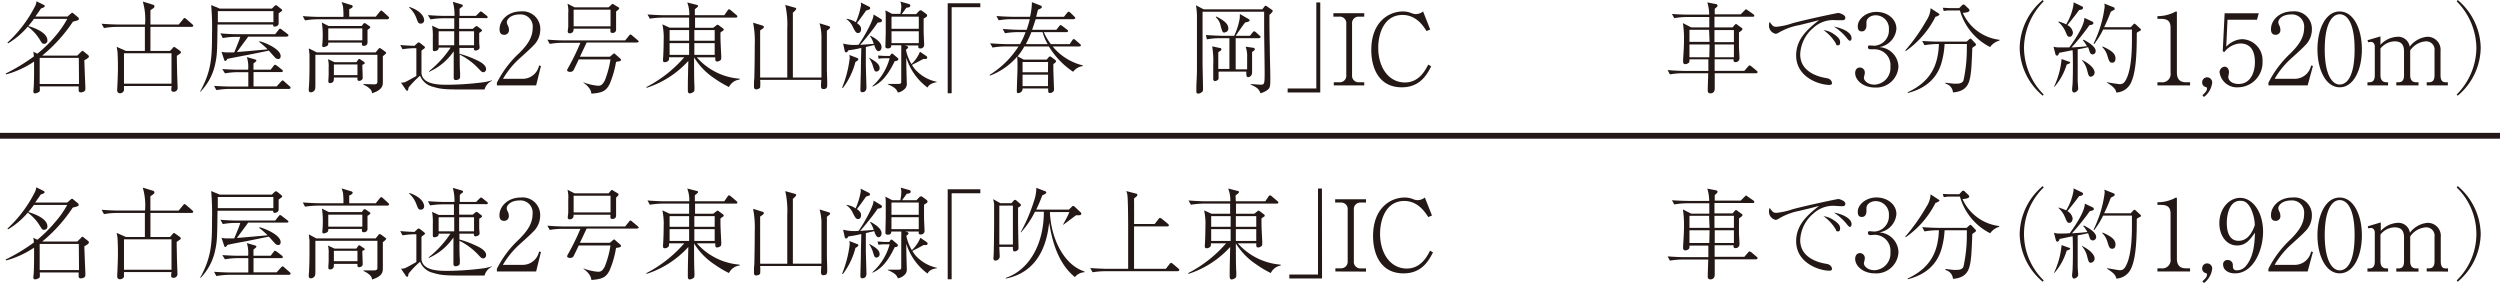 <svg xmlns="http://www.w3.org/2000/svg" viewBox="0 0 449.85 50.93"><defs><style>.cls-1{fill:#231815;}.cls-2{fill:none;stroke:#231815;stroke-miterlimit:10;stroke-width:1.05px;}</style></defs><g id="レイヤー_2" data-name="レイヤー 2"><g id="cnt"><path class="cls-1" d="M15.18,10.83c0,.33.12,3.55.18,4.72,0,.07,0,.41,0,.48,0,.52-.67.59-.8.59-.41,0-.41-.31-.41-.45s0-.51,0-.62H7.14a2.59,2.59,0,0,1,0,.89,1.37,1.37,0,0,1-.85.36C6,16.8,6,16.49,6,16.4s.06-.53.06-.62c.1-1.53.07-4.07.07-4.7a16.93,16.93,0,0,1-5,2.3L1,13.24a34.34,34.34,0,0,0,5.09-3.08,3.42,3.42,0,0,0-.11-.85l.75.35a23.21,23.21,0,0,0,3.2-3.13A17.37,17.37,0,0,0,12.1,3.4h-6c-.15.23-.4.55-1,1.28.8.25,3.43,1.08,3.43,2.6a.57.57,0,0,1-.59.6c-.34,0-.39-.09-.83-.82A8.17,8.17,0,0,0,5,4.79a14.16,14.16,0,0,1-3.53,3l-.14-.12A22.77,22.77,0,0,0,6.21,1.3,2.56,2.56,0,0,0,6.57.23L7.85.87c.09,0,.21.13.21.25s-.3.29-.69.41c-.22.34-.36.55-1,1.44h5.78l.61-.53A.44.44,0,0,1,13,2.29c.07,0,.17.09.28.18l.75.63a.37.37,0,0,1,.16.28c0,.23-.11.27-1.07.52A27.51,27.51,0,0,1,7.6,10h6.31l.72-.71s.14-.14.21-.14.18.09.25.14l.64.52c.16.12.27.21.27.37S15.69,10.59,15.18,10.83Zm-1-.42H7.14v4.71h7.08Z"/><path class="cls-1" d="M34.51,4.84H27.07V9.16H30.6L31,8.74c.23-.25.25-.31.3-.31s.18.07.34.18l.64.46c.23.16.27.22.27.34s0,.14-.14.23c-.43.31-.47.32-.59.41,0,.32,0,.59.05,2.94,0,.32.09,2.65.09,2.74a.68.68,0,0,1-.71.78c-.32,0-.43-.14-.43-.41,0-.09.06-.53.07-.62H22.31c0,.12,0,.67,0,.76a.72.72,0,0,1-.74.54.48.48,0,0,1-.48-.54c0-.09,0-.25,0-.28.06-.84.13-2.83.13-3.75,0-1.82-.07-2.83-.09-3S21,8.52,21,8.43l1.66.73h3.41V4.84H21a12.92,12.92,0,0,0-2.29.21l-.43-.78c1.33.11,2.63.14,3,.14h4.82A11.52,11.52,0,0,0,25.7.28l1.8.56c.18.05.29.12.29.3s0,.23-.72.69V4.41h5.09l.77-.92c.1-.15.19-.25.28-.25s.29.16.32.19l1.07.93c.11.11.18.19.18.28S34.62,4.84,34.51,4.84ZM30.86,9.59H22.31v5.46h8.55Z"/><path class="cls-1" d="M50.69,2s-.37.26-.55.41c0,.34,0,.78,0,1.6,0,0,0,.16,0,.21,0,.41-.45.57-.72.57s-.26-.19-.28-.37h-10c-.05,4.52-.07,5.48-.37,6.87a10.12,10.12,0,0,1-2.73,5.24L36,16.48c2.06-3.72,2.15-6.18,2.15-10.41A47.55,47.55,0,0,0,38,.91l1.55.64h9.37l.4-.39c.14-.15.21-.22.33-.22s.16.06.27.13l.64.51c.18.15.21.16.21.27A.29.29,0,0,1,50.69,2ZM52,16H41.23a15.6,15.6,0,0,0-2.3.21l-.41-.76c1.34.1,2.62.12,3,.12h3.16c0-.39,0-2.21,0-2.58h-1.9a13.12,13.12,0,0,0-2.3.21L40,12.42c1.33.11,2.63.12,3,.12h1.65a5.82,5.82,0,0,0-.23-2.27l1.35.39c.29.09.36.1.36.21s0,.16-.52.55c0,.36,0,.43,0,1.12H48.7l.52-.67c.18-.23.23-.23.26-.23s.31.16.34.17l.89.7a.38.38,0,0,1,.18.28c0,.16-.16.18-.27.18h-5v2.58h4.16l.76-.84c.11-.12.2-.23.31-.23s.1,0,.32.2l.94.83c.11.09.18.16.18.29S52.13,16,52,16ZM49.2,2h-10c0,.37,0,.55,0,2h10Zm2.38,4.6H44.64c-.17.32-.74,1-1.06,1.48-.15.18-.8,1.09-.95,1.28,1.16-.09,1.61-.12,5.52-.48a14.07,14.07,0,0,0-1.53-1.35l.07-.11c.94.2,3.81,1.39,3.81,2.67,0,.23-.07.53-.45.53a.77.77,0,0,1-.55-.26c-.16-.16-.94-1.05-1.12-1.25-.59.13-3.42.7-4.06.82s-2.77.52-3.38.66c-.25.34-.28.37-.41.37s-.16-.07-.19-.19l-.48-1.44a5.52,5.52,0,0,0,1.19.1c.52,0,.75,0,1.1,0,.7-1.71.84-2.05,1.09-2.8h-.87a12.9,12.9,0,0,0-2.28.22L39.66,6c.93.09,2,.15,3,.15h6.86l.59-.75c.14-.18.21-.25.29-.25a.79.79,0,0,1,.33.2l1,.76a.4.4,0,0,1,.18.27C51.85,6.58,51.65,6.58,51.58,6.58Z"/><path class="cls-1" d="M69.71,3.47H57.18a14.09,14.09,0,0,0-2.29.2l-.41-.77c1.33.11,2.61.14,3,.14h4.32a14.72,14.72,0,0,0-.07-1.78c0-.14-.21-.76-.25-.89l1.73.54c.16,0,.25.12.25.25s-.11.3-.62.49V3h4.78l.69-.87c.08-.09.2-.23.29-.23s.28.16.32.2l.91.83c.14.14.19.21.19.3S69.83,3.47,69.71,3.47Zm-.82,6.64c0,.71,0,3.91,0,4.57s0,1.47-1.94,2.1a1.16,1.16,0,0,0-.34-.75,3.43,3.43,0,0,0-1.21-.78l0-.13,1.92.06c.55,0,.59-.25.59-.5,0-.73,0-3.93,0-4.59a1.29,1.29,0,0,0,0-.23H56.75c0,1,0,2.45,0,3.39,0,0,0,1.5,0,2,0,.82-.07.92-.16,1a.81.81,0,0,1-.65.36c-.38,0-.38-.32-.38-.45a.65.65,0,0,1,0-.18c.11-1.2.13-2.86.13-4.39,0-.37,0-1.42,0-1.74-.09-.91-.11-1-.11-1.14L57,9.43H67.59l.48-.59c.11-.12.16-.19.27-.19a.67.67,0,0,1,.21.09l.73.53c.19.14.21.2.21.27S69.14,9.93,68.89,10.11ZM66.13,5.36c0,.14,0,.24,0,1.22,0,.13,0,1,0,1a.6.6,0,0,1-.6.67c-.41,0-.41-.14-.41-.44,0,0,0-.13,0-.14H59.07c0,.23,0,.41-.13.53a1.48,1.48,0,0,1-.73.27c-.23,0-.23-.2-.23-.27V8.15a16.83,16.83,0,0,0,.09-1.83,14.42,14.42,0,0,0-.16-2.26l1.23.62h5.94l.28-.37a.33.33,0,0,1,.24-.15.46.46,0,0,1,.23.09l.66.46c.07.06.14.09.14.2S66.33,5.25,66.13,5.36Zm-.93,6.31c0,.62.06,1.64.06,2.26a.46.46,0,0,1-.13.41.72.72,0,0,1-.49.21c-.34,0-.34-.17-.32-.6H60.08c0,.41.05,1-.73,1-.27,0-.27-.27-.27-.39s.06-.93.06-1.09c0-.37,0-.82,0-1.3a5.67,5.67,0,0,0-.12-1.53l1.16.55h3.95l.3-.42c.07-.09.1-.16.23-.16s.07,0,.21.1l.63.43a.21.21,0,0,1,.12.2C65.65,11.48,65.51,11.53,65.2,11.67Zm0-6.56H59.07V7.26H65.2Zm-.88,6.49H60.08v1.92h4.24Z"/><path class="cls-1" d="M87.19,16.1H83.86c-3.41,0-4.39,0-5.92-.48a3.28,3.28,0,0,1-2.35-2,16.42,16.42,0,0,0-2.07,2.13c-.1.54-.1.57-.24.57a.27.27,0,0,1-.22-.12l-.91-1.34a1.69,1.69,0,0,0,.77-.1c.25-.11.8-.41,2-1.09,0-1.1,0-3.81,0-5a14.6,14.6,0,0,0-2.49.19l-.41-.76c1,.09,1.78.12,2.56.14l.46-.43c.18-.16.2-.18.3-.18s.18.08.25.11l.68.54c.16.12.2.17.2.26s-.15.22-.22.27a1.54,1.54,0,0,0-.41.32v4.07c.25,2.05,3.15,2.05,4.77,2.05A53.3,53.3,0,0,0,87,14.8a9,9,0,0,0,1.51-.35v.09A2.45,2.45,0,0,0,87.19,16.1ZM75.73,4.25c-.43,0-.5-.19-.75-.83a4.93,4.93,0,0,0-1.37-2.09l.06-.08c2.45.83,2.65,2.09,2.65,2.36A.59.59,0,0,1,75.73,4.25Zm11.67-1H82.62V5.2h2.43l.41-.34c.18-.15.22-.16.29-.16a.37.37,0,0,1,.21.09l.66.49c0,.06.11.11.11.18s0,.16-.5.46c0,.52,0,1.14,0,1.62,0,.32.07.93.07,1,0,.47-.67.56-.71.56-.34,0-.32-.25-.32-.48H82.67l0,1.05a17.82,17.82,0,0,1,3.15,1.17c.44.21,1.65.78,1.65,1.6A.56.56,0,0,1,87,13c-.3,0-.51-.25-.71-.46a12.15,12.15,0,0,0-3.57-2.72c0,.5,0,2.72.07,3.18,0,.11,0,.75,0,.84,0,.55-.74.57-.78.57s-.37,0-.37-.39c0-.06,0-.29,0-.3,0-.29,0-.49,0-1.21,0-.47,0-2.66,0-3.28a10.52,10.52,0,0,1-4.41,3.68l-.06-.08a18.33,18.33,0,0,0,3.92-4.27H78.93a.64.64,0,0,1-.1.4,1.13,1.13,0,0,1-.64.24c-.24,0-.31-.07-.31-.36,0-.09,0-.53,0-.62,0-.27,0-.73,0-1.44a10.39,10.39,0,0,0-.13-2.16L79,5.2h2.74c0-1,0-1.55,0-1.91h-2a14.07,14.07,0,0,0-2.28.2L77,2.72c1.33.11,2.63.14,3,.14h1.78a8.7,8.7,0,0,0-.3-2.54L83,.78c.2.06.27.09.27.22s0,.16-.16.25a2.13,2.13,0,0,0-.41.35,1.89,1.89,0,0,0,0,.39v.87h2.93l.59-.58c.12-.13.21-.22.3-.22a.72.72,0,0,1,.32.18l.73.59c.09.07.18.14.18.27S87.53,3.29,87.4,3.29ZM78.93,5.62V8.15h2.8s0-2.28,0-2.53Zm6.37,0H82.62c0,1.16,0,1.23,0,2.53H85.3Z"/><path class="cls-1" d="M96.47,15.37H89.41v-.48a18.67,18.67,0,0,1,4-5.32C94.55,8.43,95.85,7,95.85,5.05A2.19,2.19,0,0,0,93.5,2.6c-1.55,0-2.3.83-2.3,1.4a1.31,1.31,0,0,0,.16.54,1.71,1.71,0,0,1,.22.82.82.82,0,0,1-.88.9c-.62,0-.81-.44-.81-1,0-1.62,1.51-3.21,3.86-3.21a3.17,3.17,0,0,1,3.47,3.3A4,4,0,0,1,95.9,8.27c-.43.5-2.62,2.41-3,2.81a15.64,15.64,0,0,0-2.39,3.1H94a3,3,0,0,0,3-2.4l.34.09Z"/><path class="cls-1" d="M114.56,7.65h-9l-1.21,2.56h5.39l.52-.44c.07-.06.18-.16.25-.16s.18.12.26.19l.79.7a.33.33,0,0,1,.17.3.23.23,0,0,1-.16.2c-.08,0-.48.1-.72.14a17.37,17.37,0,0,1-1.14,3.95c-.64,1.31-1.37,1.62-3.3,1.76a1.85,1.85,0,0,0-.19-.68A3.5,3.5,0,0,0,105,14.91l0-.09a9.27,9.27,0,0,0,2.64.61c.39,0,.76-.09,1.21-1a17.41,17.41,0,0,0,1-3.74h-5.71c-.22.5-.89,1.85-.91,1.9a.68.68,0,0,1-.66.34c-.3,0-.52-.11-.52-.28a.72.72,0,0,1,.11-.31,42.89,42.89,0,0,0,2.28-4.64H101.2a14.6,14.6,0,0,0-2.28.2l-.43-.77c.93.07,2,.14,3,.14h11l.68-.83c.1-.14.18-.23.26-.23a.56.56,0,0,1,.33.19l1,.84c.08.09.17.16.17.26S114.65,7.65,114.56,7.65Zm-3.7-5.57V3.63c0,.28,0,1.58,0,1.76a.58.58,0,0,1-.64.53c-.41,0-.4-.14-.38-.76h-6.63a.91.91,0,0,1-.09.53.73.73,0,0,1-.61.31.32.32,0,0,1-.35-.34c0-.2.09-.75.09-.87,0-.72,0-1.5,0-2.39a5.28,5.28,0,0,0-.14-1.74l1.28.66h6.12L110,.87c.11-.12.14-.16.23-.16s.09,0,.23.11l.77.46c.09.05.19.11.19.25S111,1.94,110.86,2.08Zm-1-.34h-6.64v3h6.64Z"/><path class="cls-1" d="M131.17,15.66a19.39,19.39,0,0,1-2.58-1.53,12.1,12.1,0,0,1-3.7-3.81c0,.82,0,4.38.07,5.11,0,.08,0,.48,0,.55,0,.3,0,.46-.23.6a1.29,1.29,0,0,1-.61.23c-.3,0-.35-.32-.35-.5s0-.76,0-.88c0-.72.07-3.83.09-4.47a17.34,17.34,0,0,1-7.49,4.84l-.07-.13a22.82,22.82,0,0,0,6.83-5.37h-2.74c0,.41,0,.5-.09.57a.83.83,0,0,1-.67.32c-.31,0-.32-.19-.32-.3a1.82,1.82,0,0,1,0-.32c.07-.86.11-2.47.11-3.28a11.59,11.59,0,0,0-.23-2.91l1.31.6H124c0-.27,0-.75,0-1.81h-4.79a15.24,15.24,0,0,0-2.28.19l-.42-.76c1.33.1,2.63.14,3,.14h4.52a5.86,5.86,0,0,0-.37-2.3l1.67.43c.11,0,.27.07.27.2s-.06.18-.22.3l-.35.28c0,.08,0,.73,0,1.09h5.3l.59-.85c.09-.13.16-.22.25-.22a.66.66,0,0,1,.34.18l1,.85a.38.38,0,0,1,.17.27c0,.16-.16.2-.26.2h-7.35V5h3.27l.59-.46c.09-.07.12-.09.2-.09a.41.41,0,0,1,.17.07l.77.57c.11.09.16.13.16.23s-.05.16-.16.23a2.84,2.84,0,0,0-.43.31c0,1.35,0,1.4.14,4.16a3.61,3.61,0,0,1,0,.37c0,.31-.05.43-.3.55a1,1,0,0,1-.43.13c-.35,0-.35-.25-.34-.75h-3.32a11.35,11.35,0,0,0,7.7,3.84v.16A2.41,2.41,0,0,0,131.17,15.66ZM124,5.41h-3.51V7.33H124Zm0,2.35h-3.51V9.87H124Zm4.6-2.35h-3.66V7.33h3.66Zm0,2.35h-3.66V9.87h3.66Z"/><path class="cls-1" d="M148.79,5.52c0,.64,0,.87,0,2.63,0,.3,0,3.57,0,4.55.06,1.85.06,2.07.06,2.48s0,.85-.68.85c-.43,0-.44-.32-.44-.66,0-.16.05-.87.05-1h-11a7.44,7.44,0,0,1,0,1.37c-.11.25-.57.34-.72.34-.39,0-.39-.38-.39-.54,0-.39,0-1,.06-1.39.07-2.4.08-5.71.08-6a17.36,17.36,0,0,0-.3-4.07l1.66.51c.14.06.28.11.28.27s-.14.27-.67.6c0,.77,0,8.4,0,8.49h4.88c0-1.39,0-7.54,0-8.79a15.84,15.84,0,0,0-.36-4.27l1.71.48c.21.06.26.11.26.22s-.19.35-.6.69a2.09,2.09,0,0,0,0,.34c0,3.36,0,3.73,0,7.06v4.27h5.14c0-2.29,0-6.08,0-7a9,9,0,0,0-.34-2.76l1.57.48c.26.09.33.13.33.27S149.1,5.3,148.79,5.52Z"/><path class="cls-1" d="M153.93,11.14a13.21,13.21,0,0,1-2.26,4.69l-.14-.05a20.42,20.42,0,0,0,1.37-5.32,3.7,3.7,0,0,0-.07-.57l1.42.55c.12.06.2.13.2.24S154.23,11,153.93,11.14Zm4-7.07c-.94,1.43-3,3.88-3.16,4l2.45-.18a4.48,4.48,0,0,0-.66-1.37l.07-.09c.39.21,2,1,2,2.06,0,.38-.23.71-.54.71s-.55-.35-.78-1.1l-1.51.36c0,1.76,0,2.59,0,3.07,0,.65.11,4,.11,4.2,0,.68-.41.86-.7.86a.35.35,0,0,1-.39-.41c0-.64.09-3.4.09-4s.06-3,.07-3.56a18.06,18.06,0,0,1-2.33.43c-.16.28-.23.37-.39.37a.27.27,0,0,1-.25-.21l-.3-1.37a8,8,0,0,0,2.79.21c1.11-1.58,2.85-4.77,2.67-5.46l1.37.84a.28.28,0,0,1,.16.26C158.66,4,158.48,4,157.93,4.07Zm-2.08-2.18c-.85,1.21-1.14,1.6-1.65,2.26.37.28.74.56.74,1.06s-.21.73-.55.73-.5-.25-.91-1.05a3.28,3.28,0,0,0-1.17-1.44l0-.07A4.24,4.24,0,0,1,154,4a12.92,12.92,0,0,0,.94-3.11,3.44,3.44,0,0,0-.05-.45l1.51.77a.26.26,0,0,1,.18.25C156.58,1.65,156.46,1.73,155.85,1.89Zm1.94,11c-.41,0-.48-.22-.71-1a5.64,5.64,0,0,0-.68-1.43l0-.07c1,.57,1.88,1.11,1.88,1.85A.56.56,0,0,1,157.79,12.85ZM161,11c-1.3,2.68-2.44,3.89-4,4.6l0-.12a10.16,10.16,0,0,0,3.08-5h-1a6.36,6.36,0,0,0-1,.09L158,10c.32,0,1,.07,1.26.07h.86l.19-.29a.25.25,0,0,1,.2-.14.36.36,0,0,1,.21.11l.8.67a.29.29,0,0,1,.13.23C161.62,10.92,161.26,11,161,11Zm5.89,4.75a10.62,10.62,0,0,1-3.81-5.38c0,.31,0,.64,0,1,0,.56.09,3.54.09,3.59a1.26,1.26,0,0,1-.52,1.17,2.18,2.18,0,0,1-1.08.52c-.22-.48-.38-.87-1.82-1.48l0-.07,1.65,0c.55,0,.77,0,.77-.37V9a6.44,6.44,0,0,0,0-.86h-1.8c0,.2,0,.57-.6.57-.43,0-.45-.19-.45-.35,0-.41.06-2.26.06-2.64s0-2.45,0-2.86a7.12,7.12,0,0,0-.07-1l1.23.64H162a6.55,6.55,0,0,0,.18-1.45A2.6,2.6,0,0,0,162,.28l1.57.45a.29.29,0,0,1,.23.28c0,.31-.32.34-.71.38-.12.18-.71,1-.84,1.15h2.6l.5-.53a.49.49,0,0,1,.3-.16.41.41,0,0,1,.27.11l.73.53a.39.39,0,0,1,.18.3c0,.22-.24.34-.63.55,0,.18,0,2.26,0,2.32,0,.37.09,2.1.09,2.33a.65.65,0,0,1-.7.73c-.32,0-.41-.16-.33-.54h-2.46l.3.08c.2.05.32.16.32.24s-.21.34-.41.45a8.24,8.24,0,0,0,1,2.58,6.29,6.29,0,0,0,1.53-2.22l1.12.76a.33.33,0,0,1,.18.32c0,.23-.29.25-.69.21-.68.38-1.37.73-2.05,1.07a5.18,5.18,0,0,0,1,1.26,7.15,7.15,0,0,0,3.44,1.78v.08C167.36,15,167.1,15.41,166.9,15.75ZM165.33,3h-4.91V5.18h4.91Zm0,2.63h-4.91V7.76h4.91Z"/><path class="cls-1" d="M170.53.59h5.87V1.3h-5.16V16.78h-.71Z"/><path class="cls-1" d="M193.11,12.92a14.41,14.41,0,0,1-4.37-4.56h-4.42a10.82,10.82,0,0,1-1.22,1.78l1.12.59h4.11l.35-.41c.11-.13.18-.16.27-.16s.07,0,.25.12l.64.48c.11.09.18.16.18.27a.25.25,0,0,1-.11.21,4.68,4.68,0,0,1-.37.29c0,.19,0,.46,0,.85,0,.57.12,3.54.12,3.61s0,.36-.12.47a.86.86,0,0,1-.61.28c-.33,0-.33-.23-.32-.82H184a.71.71,0,0,1-.12.48.92.92,0,0,1-.66.36c-.23,0-.25-.18-.25-.32,0-1.25.12-3.24.12-4.5,0-.3,0-1.07-.05-1.76a12.21,12.21,0,0,1-4.91,3.43l-.05-.14a16.43,16.43,0,0,0,5.19-5.11h-2.4a14.07,14.07,0,0,0-2.28.2l-.42-.77c1.33.11,2.63.15,2.95.15h2.42a13.78,13.78,0,0,0,1-2.16h-1.4a14.31,14.31,0,0,0-2.3.2l-.41-.77c1.34.11,2.62.15,3,.15h1.31c.36-1.07.48-1.61.56-1.91H182a14.31,14.31,0,0,0-2.3.2l-.4-.77c1.33.11,2.61.14,2.95.14h3.09a11.53,11.53,0,0,0,.34-2.63l1.57.61a.26.26,0,0,1,.21.26c0,.18-.05.2-.69.5-.2.78-.25,1-.32,1.26h5l.57-.71c.09-.1.18-.21.27-.21a.71.71,0,0,1,.32.18l.71.71c.12.12.18.18.18.27s-.22.19-.29.19h-6.85c-.35,1.09-.53,1.59-.64,1.91h4.36l.5-.63c.11-.14.18-.21.27-.21a.73.73,0,0,1,.33.18l.82.62a.36.36,0,0,1,.18.27c0,.16-.14.19-.27.19h-4.09a10.8,10.8,0,0,0,1.27,2.16h3.39l.47-.7c.1-.14.17-.21.24-.21a.57.57,0,0,1,.33.18l.8.69a.4.4,0,0,1,.17.27c0,.16-.16.19-.28.19h-4.79a10,10,0,0,0,5.41,3.4v.14A2.43,2.43,0,0,0,193.11,12.92Zm-4.52-1.76H184V13h4.57Zm0,2.27H184V15.5h4.57Zm-1-7.65h-2a21.48,21.48,0,0,1-1,2.16h3.93A9.24,9.24,0,0,1,187.6,5.78Z"/><path class="cls-1" d="M228.42,2.67c0,.83,0,2.88.07,6,0,1.34.09,4.08.09,5.31s0,1.7-.34,2.06a3.27,3.27,0,0,1-1.44.73c-.29-.85-.77-1.1-1.75-1.55v-.09c.32,0,1.59.11,1.75.11.73,0,.76-.13.76-2.26,0-1.21-.09-6.55-.09-7.65,0-1.49,0-2.51,0-3.22H216.39c0,.34,0,8.22,0,9.06,0,1.37.08,3.54.08,4.91a.52.52,0,0,1-.24.51,1,1,0,0,1-.6.25c-.18,0-.36,0-.36-.41,0-.07,0-.46,0-.55,0-.93.11-2,.11-3.45,0-.36,0-8.83,0-9.72a13.55,13.55,0,0,0-.18-1.76l1.39.73h10.55l.37-.48a.36.36,0,0,1,.25-.16.41.41,0,0,1,.22.11l.85.59c.18.12.19.19.19.26S228.67,2.49,228.42,2.67Zm-1.89,4.2h-4.18v5.6h2.06c0-.23,0-1.88,0-2.12a5,5,0,0,0-.27-1.95l1.3.19c.18,0,.34.07.34.27s-.13.27-.48.48v.11l0,1.72c0,.39,0,1,0,1.41s0,.32,0,.41c0,.71-.47.89-.73.89s-.34-.29-.3-1h-5c0,1.21,0,1.23,0,1.33a.81.81,0,0,1-.64.38.33.33,0,0,1-.32-.32c0-.09,0-.43,0-.5,0-.77,0-1.8,0-2.08a16.06,16.06,0,0,0-.19-3.35l1.35.29c.19,0,.3.1.3.25a.3.3,0,0,1-.12.25c-.06,0-.38.23-.43.28v3h2V6.87h-1.76a13.2,13.2,0,0,0-2.3.21L217,6.3c1.34.1,2.62.14,3,.14h2.08a12.16,12.16,0,0,0,.89-2.6,4.18,4.18,0,0,0,.12-1.33l1.62.94a.22.22,0,0,1,.14.2c0,.1,0,.25-.78.39-.32.35-1.48,2.06-1.71,2.4h2.55l.49-.6s.18-.22.27-.22.3.16.34.2l.64.58c.12.11.18.16.18.27S226.66,6.87,226.53,6.87Zm-6.17-1c-.36,0-.41-.16-.7-1.12a2.75,2.75,0,0,0-.9-1.66l.1-.12c1.83.92,2.17,1.55,2.17,2.19A.68.68,0,0,1,220.36,5.82Z"/><path class="cls-1" d="M237.57,16.64H231.7v-.72h5.16V.44h.71Z"/><path class="cls-1" d="M240,15.37V14.8h1a1.17,1.17,0,0,0,1.25-1.3V4.27A1.17,1.17,0,0,0,240.93,3h-1V2.38h5.55V3h-.94a1.17,1.17,0,0,0-1.25,1.3V13.5a1.17,1.17,0,0,0,1.25,1.3h.94v.57Z"/><path class="cls-1" d="M257.53,11.94c-.71,1.37-1.94,3.77-5.29,3.77-4.14,0-5.49-3.49-5.49-6.71,0-5,3.09-6.94,5.71-6.94a4.07,4.07,0,0,1,1.49.29,2.29,2.29,0,0,0,.82.19,2.19,2.19,0,0,0,1.3-.48l1.28,3.24-.66.29c-.62-1-1.9-2.9-4.32-2.9C249.08,2.69,248,6,248,8.58c0,3.61,1.92,6.26,4.8,6.26,2.51,0,3.62-2.1,4.2-3.22Z"/><path class="cls-1" d="M15.18,44.31c0,.32.12,3.54.18,4.72,0,.07,0,.41,0,.48,0,.51-.67.58-.8.58-.41,0-.41-.3-.41-.44s0-.52,0-.62H7.14a2.62,2.62,0,0,1,0,.89,1.36,1.36,0,0,1-.85.35C6,50.27,6,50,6,49.88s.06-.53.06-.62c.1-1.53.07-4.08.07-4.7a16.93,16.93,0,0,1-5,2.3L1,46.71a34.25,34.25,0,0,0,5.09-3.07,3.44,3.44,0,0,0-.11-.86l.75.36A24.45,24.45,0,0,0,9.89,40a17.37,17.37,0,0,0,2.21-3.13h-6c-.15.23-.4.55-1,1.28.8.25,3.43,1.08,3.43,2.59a.57.57,0,0,1-.59.61c-.34,0-.39-.09-.83-.82A8.36,8.36,0,0,0,5,38.26a14.14,14.14,0,0,1-3.53,3l-.14-.12a22.77,22.77,0,0,0,4.84-6.37,2.64,2.64,0,0,0,.36-1.07l1.28.64a.29.29,0,0,1,.21.25c0,.19-.3.28-.69.41-.22.34-.36.55-1,1.44h5.78l.61-.54a.48.48,0,0,1,.25-.14c.07,0,.17.09.28.18l.75.62a.39.39,0,0,1,.16.29c0,.23-.11.26-1.07.51A27.27,27.27,0,0,1,7.6,43.46h6.31l.72-.71c0-.06.14-.15.21-.15s.18.09.25.15l.64.51c.16.13.27.22.27.38S15.69,44.06,15.18,44.31Zm-1-.42H7.14V48.6h7.08Z"/><path class="cls-1" d="M34.51,38.32H27.07v4.32H30.6l.37-.43c.23-.25.25-.3.3-.3s.18.07.34.18l.64.46c.23.16.27.21.27.34s0,.14-.14.23l-.59.41c0,.32,0,.59.05,2.93,0,.33.09,2.66.09,2.75a.68.68,0,0,1-.71.78c-.32,0-.43-.14-.43-.41,0-.09.06-.54.07-.62H22.31c0,.12,0,.67,0,.76,0,.32-.41.53-.74.53a.48.48,0,0,1-.48-.53c0-.09,0-.25,0-.28.06-.84.13-2.83.13-3.76,0-1.81-.07-2.83-.09-3S21,42,21,41.91l1.66.73h3.41V38.32H21a12.92,12.92,0,0,0-2.29.21l-.43-.78c1.33.1,2.63.14,3,.14h4.82a11.52,11.52,0,0,0-.41-4.13l1.8.55c.18.06.29.13.29.31s0,.23-.72.69v2.58h5.09l.77-.93c.1-.14.19-.24.28-.24s.29.16.32.19l1.07.93c.11.1.18.19.18.28S34.62,38.32,34.51,38.32Zm-3.65,4.75H22.31v5.46h8.55Z"/><path class="cls-1" d="M50.69,35.51s-.37.26-.55.4c0,.34,0,.79,0,1.61,0,0,0,.16,0,.21,0,.41-.45.57-.72.57s-.26-.2-.28-.38h-10c-.05,4.52-.07,5.48-.37,6.87A10.11,10.11,0,0,1,36.1,50L36,50c2.06-3.72,2.15-6.17,2.15-10.41A47.64,47.64,0,0,0,38,34.38l1.55.64h9.37l.4-.39c.14-.14.21-.21.33-.21a.52.52,0,0,1,.27.12l.64.52c.18.14.21.16.21.27A.31.31,0,0,1,50.69,35.51ZM52,49.45H41.23a14.4,14.4,0,0,0-2.3.22l-.41-.77c1.34.11,2.62.13,3,.13h3.16c0-.39,0-2.21,0-2.58h-1.9a13.12,13.12,0,0,0-2.3.21L40,45.9c1.33.1,2.63.12,3,.12h1.65a5.9,5.9,0,0,0-.23-2.28l1.35.39c.29.09.36.11.36.22s0,.16-.52.55c0,.36,0,.43,0,1.12H48.7l.52-.68c.18-.23.23-.23.26-.23s.31.16.34.18l.89.69a.42.42,0,0,1,.18.29c0,.16-.16.18-.27.18h-5V49h4.16l.76-.84c.11-.12.2-.23.31-.23s.1,0,.32.2l.94.83c.11.09.18.16.18.29S52.13,49.45,52,49.45Zm-2.81-14h-10c0,.38,0,.55,0,2h10Zm2.38,4.61H44.64c-.17.32-.74,1-1.06,1.48-.15.17-.8,1.08-.95,1.28,1.16-.09,1.61-.13,5.52-.48A13.08,13.08,0,0,0,46.62,41l.07-.11c.94.19,3.81,1.39,3.81,2.67,0,.23-.07.53-.45.53a.79.79,0,0,1-.55-.27c-.16-.16-.94-1.05-1.12-1.24l-4.06.82c-.76.14-2.77.51-3.38.66-.25.33-.28.37-.41.37s-.16-.07-.19-.2l-.48-1.44a4.77,4.77,0,0,0,1.19.11c.52,0,.75,0,1.1,0,.7-1.7.84-2,1.09-2.79h-.87a13.7,13.7,0,0,0-2.28.21l-.43-.78c.93.09,2,.14,3,.14h6.86l.59-.74c.14-.18.21-.25.29-.25a.87.87,0,0,1,.33.19l1,.77a.4.4,0,0,1,.18.26C51.85,40.06,51.65,40.06,51.58,40.06Z"/><path class="cls-1" d="M69.71,37H57.18a15.26,15.26,0,0,0-2.29.19l-.41-.76c1.33.1,2.61.14,3,.14h4.32a14.72,14.72,0,0,0-.07-1.78c0-.14-.21-.76-.25-.89l1.73.53c.16.06.25.13.25.25s-.11.31-.62.5v1.39h4.78l.69-.87c.08-.09.2-.23.29-.23s.28.16.32.19l.91.84c.14.14.19.21.19.3S69.83,37,69.71,37Zm-.82,6.63c0,.71,0,3.92,0,4.58s0,1.47-1.94,2.09a1.13,1.13,0,0,0-.34-.74,3.4,3.4,0,0,0-1.21-.79l0-.12,1.92,0c.55,0,.59-.25.59-.49,0-.73,0-3.94,0-4.6a1.29,1.29,0,0,0,0-.23H56.75c0,1,0,2.46,0,3.4,0,0,0,1.5,0,2,0,.82-.07.92-.16,1a.8.8,0,0,1-.65.35c-.38,0-.38-.32-.38-.44a.62.62,0,0,1,0-.18c.11-1.21.13-2.86.13-4.39,0-.38,0-1.43,0-1.75-.09-.9-.11-1-.11-1.14l1.34.72H67.59l.48-.59c.11-.13.16-.2.27-.2a1.1,1.1,0,0,1,.21.09l.73.54c.19.14.21.19.21.26S69.14,43.4,68.89,43.58Zm-2.76-4.75c0,.14,0,.25,0,1.23,0,.12,0,1,0,1a.6.6,0,0,1-.6.68c-.41,0-.41-.14-.41-.44,0,0,0-.13,0-.15H59.07a.71.71,0,0,1-.13.54,1.43,1.43,0,0,1-.73.26C58,42,58,41.77,58,41.7v-.07a17,17,0,0,0,.09-1.84,14.56,14.56,0,0,0-.16-2.26l1.23.63h5.94l.28-.38a.34.34,0,0,1,.24-.14.46.46,0,0,1,.23.09l.66.46c.07.06.14.09.14.2S66.33,38.73,66.13,38.83Zm-.93,6.32c0,.62.06,1.64.06,2.26a.47.47,0,0,1-.13.41.72.72,0,0,1-.49.21c-.34,0-.34-.18-.32-.6H60.08c0,.4.05,1-.73,1-.27,0-.27-.26-.27-.39s.06-.92.06-1.08c0-.38,0-.82,0-1.3a5.61,5.61,0,0,0-.12-1.53l1.16.55h3.95l.3-.43c.07-.09.1-.16.23-.16s.07,0,.21.11l.63.43a.19.19,0,0,1,.12.19C65.65,45,65.51,45,65.2,45.15Zm0-6.57H59.07v2.16H65.2Zm-.88,6.5H60.08V47h4.24Z"/><path class="cls-1" d="M87.19,49.58H83.86c-3.41,0-4.39,0-5.92-.48a3.3,3.3,0,0,1-2.35-2,16.42,16.42,0,0,0-2.07,2.13c-.1.53-.1.57-.24.57a.27.27,0,0,1-.22-.12l-.91-1.34a1.59,1.59,0,0,0,.77-.11c.25-.1.8-.41,2-1.08,0-1.1,0-3.81,0-5a14.35,14.35,0,0,0-2.49.2l-.41-.77c1,.09,1.78.13,2.56.15l.46-.43c.18-.16.2-.18.3-.18a.57.57,0,0,1,.25.11l.68.53c.16.13.2.18.2.27s-.15.21-.22.27a1.54,1.54,0,0,0-.41.32v4.07c.25,2.05,3.15,2.05,4.77,2.05A53.3,53.3,0,0,0,87,48.28a8.75,8.75,0,0,0,1.51-.36V48A2.44,2.44,0,0,0,87.19,49.58ZM75.73,37.73c-.43,0-.5-.2-.75-.84a4.91,4.91,0,0,0-1.37-2.08l.06-.09c2.45.84,2.65,2.1,2.65,2.37A.59.59,0,0,1,75.73,37.73Zm11.67-1H82.62v1.9h2.43l.41-.34c.18-.14.22-.16.29-.16a.46.46,0,0,1,.21.09l.66.5a.29.29,0,0,1,.11.18c0,.12,0,.16-.5.46,0,.52,0,1.14,0,1.62,0,.32.07.93.07,1,0,.46-.67.55-.71.55-.34,0-.32-.25-.32-.48H82.67l0,1.05a17.8,17.8,0,0,1,3.15,1.18c.44.21,1.65.78,1.65,1.6a.57.57,0,0,1-.52.62c-.3,0-.51-.25-.71-.46a12.15,12.15,0,0,0-3.57-2.72c0,.49,0,2.72.07,3.18,0,.11,0,.75,0,.84,0,.55-.74.57-.78.57s-.37,0-.37-.4c0,0,0-.28,0-.3,0-.28,0-.48,0-1.21,0-.46,0-2.65,0-3.27a10.52,10.52,0,0,1-4.41,3.68l-.06-.09a17.94,17.94,0,0,0,3.92-4.27H78.93a.69.69,0,0,1-.1.41,1.19,1.19,0,0,1-.64.23c-.24,0-.31-.07-.31-.35,0-.09,0-.54,0-.63,0-.26,0-.72,0-1.44a10.26,10.26,0,0,0-.13-2.15l1.19.55h2.74c0-1,0-1.55,0-1.9h-2a15.24,15.24,0,0,0-2.28.19L77,36.2c1.33.11,2.63.14,3,.14h1.78a8.7,8.7,0,0,0-.3-2.54l1.56.46c.2.05.27.09.27.21s0,.16-.16.25a2.64,2.64,0,0,0-.41.36,1.89,1.89,0,0,0,0,.39v.87h2.93l.59-.59c.12-.12.21-.21.3-.21a.72.72,0,0,1,.32.18l.73.59c.09.07.18.14.18.26S87.53,36.77,87.4,36.77ZM78.93,39.1v2.53h2.8s0-2.28,0-2.53Zm6.37,0H82.62c0,1.16,0,1.23,0,2.53H85.3Z"/><path class="cls-1" d="M96.47,48.85H89.41v-.48a18.53,18.53,0,0,1,4-5.32c1.12-1.14,2.42-2.56,2.42-4.52a2.19,2.19,0,0,0-2.35-2.46c-1.55,0-2.3.84-2.3,1.41a1.22,1.22,0,0,0,.16.53,1.74,1.74,0,0,1,.22.82.83.83,0,0,1-.88.91c-.62,0-.81-.45-.81-1,0-1.62,1.51-3.2,3.86-3.2a3.16,3.16,0,0,1,3.47,3.29,4,4,0,0,1-1.32,2.92c-.43.5-2.62,2.4-3,2.81a15.32,15.32,0,0,0-2.39,3.1H94a3,3,0,0,0,3-2.4l.34.08Z"/><path class="cls-1" d="M114.56,41.13h-9l-1.21,2.56h5.39l.52-.45c.07-.05.18-.16.25-.16s.18.13.26.2l.79.69a.37.37,0,0,1,.17.31.21.21,0,0,1-.16.19,4.34,4.34,0,0,1-.72.14,17.06,17.06,0,0,1-1.14,4c-.64,1.32-1.37,1.62-3.3,1.77a1.8,1.8,0,0,0-.19-.68A3.5,3.5,0,0,0,105,48.39l0-.09a9,9,0,0,0,2.64.6c.39,0,.76-.09,1.21-1a17.17,17.17,0,0,0,1-3.73h-5.71c-.22.49-.89,1.85-.91,1.9a.68.68,0,0,1-.66.34c-.3,0-.52-.11-.52-.29a.73.73,0,0,1,.11-.3,42.89,42.89,0,0,0,2.28-4.64H101.2a14.32,14.32,0,0,0-2.28.19l-.43-.76c.93.07,2,.14,3,.14h11l.68-.84c.1-.14.18-.23.26-.23a.58.58,0,0,1,.33.2l1,.84c.08.08.17.16.17.26S114.65,41.13,114.56,41.13Zm-3.7-5.57v1.55c0,.28,0,1.58,0,1.76a.59.59,0,0,1-.64.53c-.41,0-.4-.14-.38-.76h-6.63a.94.94,0,0,1-.09.53.74.74,0,0,1-.61.3.32.32,0,0,1-.35-.34c0-.19.09-.74.09-.87,0-.71,0-1.49,0-2.38a5.28,5.28,0,0,0-.14-1.74l1.28.65h6.12l.37-.44c.11-.13.14-.16.23-.16s.09,0,.23.11l.77.46c.09.05.19.1.19.25S111,35.42,110.86,35.56Zm-1-.34h-6.64v3h6.64Z"/><path class="cls-1" d="M131.17,49.13a18.34,18.34,0,0,1-2.58-1.53,12.07,12.07,0,0,1-3.7-3.8c0,.81,0,4.37.07,5.1,0,.09,0,.48,0,.55,0,.31,0,.47-.23.61a1.29,1.29,0,0,1-.61.23c-.3,0-.35-.32-.35-.5s0-.76,0-.89c0-.71.07-3.82.09-4.46a17.34,17.34,0,0,1-7.49,4.84l-.07-.13a23,23,0,0,0,6.83-5.37h-2.74c0,.41,0,.5-.09.57a.83.83,0,0,1-.67.32c-.31,0-.32-.2-.32-.3a1.82,1.82,0,0,1,0-.32c.07-.86.11-2.48.11-3.28a11.72,11.72,0,0,0-.23-2.92l1.31.61H124c0-.27,0-.75,0-1.82h-4.79a15.29,15.29,0,0,0-2.28.2l-.42-.77c1.33.11,2.63.15,3,.15h4.52a5.86,5.86,0,0,0-.37-2.3l1.67.43c.11,0,.27.07.27.19s-.06.18-.22.31l-.35.28c0,.07,0,.73,0,1.09h5.3l.59-.86c.09-.12.16-.21.25-.21a.66.66,0,0,1,.34.18l1,.85a.37.37,0,0,1,.17.27c0,.16-.16.19-.26.19h-7.35v1.82h3.27l.59-.46c.09-.08.12-.09.2-.09a.31.31,0,0,1,.17.07l.77.57c.11.09.16.12.16.23s-.05.16-.16.23a3.84,3.84,0,0,0-.43.3c0,1.36,0,1.41.14,4.17a3.5,3.5,0,0,1,0,.37c0,.3-.05.43-.3.55a1,1,0,0,1-.43.13c-.35,0-.35-.25-.34-.75h-3.32a11.43,11.43,0,0,0,7.7,3.84v.16A2.42,2.42,0,0,0,131.17,49.13ZM124,38.89h-3.51v1.92H124Zm0,2.34h-3.51v2.12H124Zm4.6-2.34h-3.66v1.92h3.66Zm0,2.34h-3.66v2.12h3.66Z"/><path class="cls-1" d="M148.79,39c0,.64,0,.87,0,2.64,0,.3,0,3.57,0,4.55.06,1.85.06,2.06.06,2.47s0,.86-.68.86c-.43,0-.44-.32-.44-.66,0-.16.05-.87.05-1h-11a7.61,7.61,0,0,1,0,1.38c-.11.24-.57.33-.72.33-.39,0-.39-.37-.39-.53,0-.39,0-1,.06-1.39.07-2.4.08-5.71.08-6a17.53,17.53,0,0,0-.3-4.08l1.66.52c.14.05.28.11.28.27s-.14.26-.67.6c0,.77,0,8.4,0,8.49h4.88c0-1.39,0-7.55,0-8.79a15.84,15.84,0,0,0-.36-4.27l1.71.48c.21.05.26.11.26.21s-.19.36-.6.7a2.11,2.11,0,0,0,0,.33c0,3.37,0,3.74,0,7.07v4.27h5.14c0-2.3,0-6.09,0-7a8.93,8.93,0,0,0-.34-2.76l1.57.48c.26.09.33.12.33.27S149.1,38.78,148.79,39Z"/><path class="cls-1" d="M153.93,44.61a13.19,13.19,0,0,1-2.26,4.7l-.14-.05a20.42,20.42,0,0,0,1.37-5.32,3.7,3.7,0,0,0-.07-.57l1.42.55c.12,0,.2.13.2.23S154.23,44.47,153.93,44.61Zm4-7.06c-.94,1.42-3,3.88-3.16,4l2.45-.18a4.76,4.76,0,0,0-.66-1.37l.07-.08c.39.21,2,1.05,2,2.06,0,.37-.23.71-.54.71s-.55-.36-.78-1.1l-1.51.35c0,1.77,0,2.6,0,3.08,0,.64.11,4,.11,4.2,0,.68-.41.85-.7.85a.34.34,0,0,1-.39-.4c0-.65.09-3.4.09-4s.06-3,.07-3.56a20,20,0,0,1-2.33.43c-.16.28-.23.37-.39.37a.27.27,0,0,1-.25-.21l-.3-1.37a8,8,0,0,0,2.79.21c1.11-1.58,2.85-4.77,2.67-5.46l1.37.83a.29.29,0,0,1,.16.27C158.66,37.43,158.48,37.48,157.93,37.55Zm-2.08-2.19c-.85,1.21-1.14,1.6-1.65,2.26.37.29.74.57.74,1.07s-.21.73-.55.73-.5-.25-.91-1.05a3.28,3.28,0,0,0-1.17-1.44l0-.07a3.91,3.91,0,0,1,1.65.64,13,13,0,0,0,.94-3.12,3.29,3.29,0,0,0-.05-.44l1.51.76a.28.28,0,0,1,.18.25C156.58,35.13,156.46,35.2,155.85,35.36Zm1.94,11c-.41,0-.48-.21-.71-1a5.62,5.62,0,0,0-.68-1.42l0-.07c1,.57,1.88,1.1,1.88,1.85A.56.56,0,0,1,157.79,46.32ZM161,44.47c-1.3,2.69-2.44,3.9-4,4.61l0-.12a10.21,10.21,0,0,0,3.08-5h-1a6.36,6.36,0,0,0-1,.09l-.18-.59c.32,0,1,.07,1.26.07h.86l.19-.28a.25.25,0,0,1,.2-.14.41.41,0,0,1,.21.1l.8.68a.28.28,0,0,1,.13.23C161.62,44.4,161.26,44.45,161,44.47Zm5.89,4.75a10.55,10.55,0,0,1-3.81-5.37c0,.3,0,.64,0,.94,0,.57.09,3.54.09,3.6a1.28,1.28,0,0,1-.52,1.17,2.18,2.18,0,0,1-1.08.52c-.22-.48-.38-.87-1.82-1.48l0-.07,1.65,0c.55,0,.77,0,.77-.37V42.52a6.23,6.23,0,0,0,0-.86h-1.8c0,.2,0,.57-.6.57-.43,0-.45-.2-.45-.36,0-.4.06-2.25.06-2.63s0-2.45,0-2.86a7,7,0,0,0-.07-1l1.23.64H162a6.7,6.7,0,0,0,.18-1.46,2.58,2.58,0,0,0-.11-.8l1.57.45a.29.29,0,0,1,.23.28c0,.3-.32.34-.71.37-.12.18-.71,1-.84,1.16h2.6l.5-.53a.49.49,0,0,1,.3-.16.46.46,0,0,1,.27.1l.73.54a.39.39,0,0,1,.18.3c0,.21-.24.34-.63.55,0,.18,0,2.26,0,2.31,0,.38.09,2.1.09,2.34a.64.64,0,0,1-.7.72c-.32,0-.41-.16-.33-.53h-2.46l.3.07c.2.06.32.16.32.25s-.21.34-.41.45a8.24,8.24,0,0,0,1,2.58,6.25,6.25,0,0,0,1.53-2.23l1.12.77a.33.33,0,0,1,.18.32c0,.23-.29.25-.69.21-.68.37-1.37.73-2.05,1.07a5.18,5.18,0,0,0,1,1.26,7.23,7.23,0,0,0,3.44,1.78v.07C167.36,48.44,167.1,48.88,166.9,49.22Zm-1.57-12.77h-4.91v2.2h4.91Zm0,2.63h-4.91v2.15h4.91Z"/><path class="cls-1" d="M170.53,34.06h5.87v.72h-5.16V50.25h-.71Z"/><path class="cls-1" d="M183.19,37.37c0,1,0,1.89,0,2.64s.08,4.25.08,4.48,0,.36-.1.46a.82.82,0,0,1-.57.29c-.34,0-.34-.23-.34-.82h-2.44c0,.25.07,1.58.07,1.64a.77.77,0,0,1-.74.83c-.39,0-.39-.3-.39-.43s.05-.76.05-.9c.05-1.8.07-4.57.07-5.84,0-1.55,0-2.51,0-3a7.36,7.36,0,0,0-.18-.89l1.3.73H182l.34-.39a.47.47,0,0,1,.34-.21c.1,0,.17.09.24.14l.65.57a.36.36,0,0,1,.14.23C183.74,37.05,183.44,37.21,183.19,37.37Zm-.93-.37h-2.44v7h2.44Zm11.16,12.86c-2.67-2.17-4-5.65-4.63-9.84-.44,4.38-2.26,9-7.81,10.11V50c4-1.32,6.85-5.8,6.85-11.9h-1.6a16.5,16.5,0,0,1-2.51,3.72l-.05-.06A29.39,29.39,0,0,0,186,36.34a7.52,7.52,0,0,0,.48-2.54l1.62.62a.23.23,0,0,1,.16.23.24.24,0,0,1-.14.21,4.4,4.4,0,0,1-.57.29c-.43,1.16-.77,1.89-1.09,2.56h5.89l.45-.44c.1-.11.21-.22.3-.22s.25.13.34.2l1.05,1a.27.27,0,0,1,.08.19c0,.29-.33.29-.4.29l-.54,0-2.29,1.71h-.06c.41-.8.82-1.48,1.14-2.28h-3.5c.18,4.61,2.4,9.45,6.22,10.69l0,.14A2.29,2.29,0,0,0,193.42,49.86Z"/><path class="cls-1" d="M211.88,48.8h-13a15.24,15.24,0,0,0-2.28.19l-.42-.76c1.33.1,2.63.14,3,.14H203V41.59c0-1.14,0-5.82-.16-6.64a2,2,0,0,0-.19-.57l1.74.45c.13,0,.27.09.27.25s-.16.3-.59.62a7,7,0,0,0,0,.7c0,.62,0,3.36,0,3.91h3.7l.69-.89c.14-.18.2-.21.27-.21a.91.91,0,0,1,.34.17l1.08.89c.07.07.18.15.18.27s-.16.2-.27.2h-6c0,3.77,0,4.59,0,7.63h5.71l.68-.86c.17-.21.23-.21.28-.21a.72.72,0,0,1,.32.18l1,.85a.38.38,0,0,1,.17.27C212.14,48.76,212,48.8,211.88,48.8Z"/><path class="cls-1" d="M228.67,49.13a17.75,17.75,0,0,1-2.58-1.53,12.21,12.21,0,0,1-3.71-3.8c0,.81,0,4.37.08,5.1,0,.09,0,.48,0,.55,0,.31,0,.47-.23.61a1.3,1.3,0,0,1-.6.23c-.3,0-.36-.32-.36-.5s0-.76,0-.89c0-.71.07-3.82.09-4.46a17.4,17.4,0,0,1-7.49,4.84l-.08-.13a23.15,23.15,0,0,0,6.84-5.37h-2.74c0,.41,0,.5-.09.57a.84.84,0,0,1-.68.32c-.3,0-.32-.2-.32-.3a1.87,1.87,0,0,1,0-.32c.07-.86.1-2.48.1-3.28a11.26,11.26,0,0,0-.23-2.92l1.32.61h3.36c0-.27,0-.75,0-1.82h-4.78a15.29,15.29,0,0,0-2.28.2l-.43-.77c1.34.11,2.64.15,3,.15h4.52a5.66,5.66,0,0,0-.38-2.3l1.68.43c.1,0,.26.07.26.19s-.05.18-.21.31-.27.21-.36.28,0,.73,0,1.09h5.31l.58-.86c.09-.12.16-.21.25-.21a.63.63,0,0,1,.34.18l1,.85a.38.38,0,0,1,.18.27c0,.16-.16.19-.27.19h-7.35v1.82h3.28l.59-.46a.22.22,0,0,1,.19-.09.34.34,0,0,1,.18.07l.76.57c.11.09.16.12.16.23s0,.16-.16.23a4.74,4.74,0,0,0-.42.3c0,1.36,0,1.41.14,4.17a3.5,3.5,0,0,1,0,.37c0,.3-.06.43-.31.55a1,1,0,0,1-.42.13c-.36,0-.36-.25-.34-.75h-3.33a11.46,11.46,0,0,0,7.71,3.84v.16A2.42,2.42,0,0,0,228.67,49.13Zm-7.23-10.24h-3.5v1.92h3.5Zm0,2.34h-3.5v2.12h3.5Zm4.61-2.34h-3.67v1.92h3.67Zm0,2.34h-3.67v2.12h3.67Z"/><path class="cls-1" d="M237.89,50.11H232V49.4h5.16V33.92h.71Z"/><path class="cls-1" d="M240.29,48.85v-.57h1A1.18,1.18,0,0,0,242.5,47V37.75a1.17,1.17,0,0,0-1.25-1.3h-1v-.59h5.55v.59h-.94a1.17,1.17,0,0,0-1.25,1.3V47a1.18,1.18,0,0,0,1.25,1.3h.94v.57Z"/><path class="cls-1" d="M257.85,45.42c-.71,1.37-1.94,3.77-5.29,3.77-4.14,0-5.49-3.49-5.49-6.71,0-5,3.09-6.94,5.71-6.94a4.07,4.07,0,0,1,1.49.29,2.29,2.29,0,0,0,.82.19,2.19,2.19,0,0,0,1.3-.48l1.28,3.24-.66.28c-.62-.94-1.9-2.9-4.32-2.9-3.29,0-4.36,3.33-4.36,5.89,0,3.61,1.92,6.27,4.8,6.27,2.51,0,3.62-2.1,4.2-3.22Z"/><path class="cls-1" d="M316,13.18h-7.45c0,.43,0,2.35,0,2.74,0,.88-.67.88-.76.88-.5,0-.5-.36-.5-.57,0,0,0-.34.09-3.05h-4.61a14.09,14.09,0,0,0-2.29.2l-.41-.77c1.33.11,2.61.15,2.95.15h4.38c0-1.14,0-1.28,0-2.08H304c0,.17,0,.24,0,.32,0,.42-.62.55-.75.55-.3,0-.39-.23-.39-.45,0,0,0-.19,0-.42.14-1.94.16-3,.16-3.62a18.2,18.2,0,0,0-.2-2.9l1.5.77h3.25c0-1.23,0-1.37,0-1.87h-4a13.12,13.12,0,0,0-2.3.21l-.42-.76c1.33.11,2.63.12,3,.12h3.7a7.37,7.37,0,0,0-.34-2.2l1.64.32a.28.28,0,0,1,.21.26c0,.16-.3.4-.51.57,0,.47,0,.47,0,1h4.66l.7-.69c.19-.2.19-.21.26-.21s.07,0,.34.19l1,.7a.34.34,0,0,1,.16.26c0,.16-.14.18-.27.18H308.5V4.93h3.26l.35-.41c.09-.11.14-.18.25-.18s.16,0,.29.14l.69.5c.12.07.2.13.2.25s-.11.25-.63.61c0,.87,0,1.77,0,2.61,0,.32.09,1.73.09,2a.69.69,0,0,1-.68.73c-.41,0-.41-.21-.37-.51h-3.42c0,.33,0,1.77,0,2.08h5.35l.66-.77c.13-.14.18-.21.27-.21a.8.8,0,0,1,.34.18l.92.76c.09.07.18.14.18.27S316.17,13.18,316,13.18Zm-8.47-7.82H304V7.53h3.62ZM304,8v2.3h3.57l.05-2.3Zm8-2.59H308.5l0,2.17H312ZM312,8h-3.45l0,2.3H312Z"/><path class="cls-1" d="M319.67,4.82a12.48,12.48,0,0,0,2.93-.66c2.65-.71,8-1.83,8.19-1.83s1.26.32,1.26.84-.45.46-.68.46l-1.06,0a5.24,5.24,0,0,0-4,1.37,6.51,6.51,0,0,0-2.38,4.78c0,3.12,3.15,4,4.52,4.24.48.09.74.12,1,.44a.82.82,0,0,1,.2.48c0,.29-.25.34-.45.34-1.83,0-6-1.35-6-5.32,0-3.06,2.27-4.87,4.14-6.35-1.06.3-2.38.62-3.57.91A11.28,11.28,0,0,0,320,5.91a1,1,0,0,1-.51.17,1.5,1.5,0,0,1-1.18-1.54,1.39,1.39,0,0,1,.13-.59C319,4.7,319.08,4.82,319.67,4.82ZM329.77,6c1.19.75,1.34,1.2,1.34,1.6,0,.18,0,.56-.38.56s-.3-.18-.42-.4a7.72,7.72,0,0,0-2.19-2.34A3.94,3.94,0,0,1,329.77,6Zm3.4.86c0,.42-.23.48-.32.48s-.32-.2-.5-.45A9.3,9.3,0,0,0,330,4.79C331.21,5,333.17,5.71,333.17,6.87Z"/><path class="cls-1" d="M341.61,12a4,4,0,0,1-4.23,3.75c-2.19,0-3.56-1.37-3.56-2.6,0-.57.29-1,.87-1a.89.89,0,0,1,.86,1c0,.2-.16.72-.16.86,0,.44.64,1.22,1.9,1.22a3,3,0,0,0,2.87-3.22,2.85,2.85,0,0,0-2.89-3.14l-.67,0c-.11,0-.48,0-.48-.37s.21-.32.46-.32l.68.05a2.76,2.76,0,0,0,2.63-2.88,2.39,2.39,0,0,0-2.37-2.6c-1.06,0-1.67.67-1.67,1.21,0,.09,0,.53,0,.64,0,.41-.19,1.05-.83,1.05s-.73-.48-.73-.94c0-1.32,1.53-2.57,3.34-2.57,2,0,3.61,1.27,3.61,3.05a3.65,3.65,0,0,1-3.11,3.29A3.63,3.63,0,0,1,341.61,12Z"/><path class="cls-1" d="M348.28,3a16.82,16.82,0,0,1-5.37,6.2l-.07-.13a33.63,33.63,0,0,0,3.81-5.39,4.34,4.34,0,0,0,.74-2.21l1.36.89c.17.11.24.16.24.25S348.55,3,348.28,3Zm7,5.32-.39.31c0,.64-.14,3.48-.2,4-.23,2.09-.49,3.78-3.27,4a1.77,1.77,0,0,0-1.35-1.58v-.16l1.42.16a4.76,4.76,0,0,0,.59,0c.3,0,1,0,1.23-.58a26.41,26.41,0,0,0,.6-5.93,4.43,4.43,0,0,0,0-.62h-4a14.7,14.7,0,0,1-.52,3.24c-.81,3-3,4.8-6.12,5.58l0-.14c4.54-2.1,5.48-5.35,5.62-8.68h-.3a15.6,15.6,0,0,0-2.3.21l-.41-.76c1.34.1,2.62.12,3,.12h5l.41-.37c.12-.11.18-.16.26-.16s.15,0,.24.14l.64.68a.44.44,0,0,1,.14.25C355.49,8.2,355.44,8.26,355.31,8.34Zm2.79.13a10.61,10.61,0,0,1-5.4-6.57h-1.91a4.75,4.75,0,0,0-1,.11l-.17-.59c.32,0,1,.06,1.26.06h1.69L353,1c.18-.19.25-.19.32-.19a.43.43,0,0,1,.3.17l.62.59a.37.37,0,0,1,.15.27c0,.34-.5.41-1.2.48a8.29,8.29,0,0,0,6.6,4.84v.14A3,3,0,0,0,358.1,8.47Z"/><path class="cls-1" d="M367.57,17.22a11.44,11.44,0,0,1-4.15-8.61A11.49,11.49,0,0,1,367.57,0l.17.25a12.07,12.07,0,0,0-3.54,8.36A12,12,0,0,0,367.74,17Z"/><path class="cls-1" d="M376.6,9.79c-.47,0-.57-.41-.66-.7a5.92,5.92,0,0,0-.21-.6c-.5.12-1,.23-1.87.39,0,4.23,0,4.7,0,5.64,0,.23.09,1.24.09,1.42,0,.46-.55.71-.75.71s-.35-.26-.35-.53.09-.93.09-1.09c.09-2,.07-5.21,0-6l-2.42.48c0,.09-.18.5-.35.5a.31.31,0,0,1-.31-.25l-.35-1.35a4.15,4.15,0,0,0,1.21.12c.41,0,1,0,1.63,0,.47-.63,2.73-3.76,2.71-5.32l1.47.69a.29.29,0,0,1,.15.27c0,.12,0,.26-.71.37a42,42,0,0,1-3.22,4c.92-.05,1.85-.11,2.77-.23a6.6,6.6,0,0,0-.73-1.07l.11-.11c.75.41,2.2,1.2,2.2,2.07A.6.6,0,0,1,376.6,9.79Zm-4.72,1.83a10.83,10.83,0,0,1-2.2,4l-.09,0a14.53,14.53,0,0,0,1.37-5l1.33.48c.13,0,.22.09.22.17S372.38,11.44,371.88,11.62Zm2.23-9.81c-.48.68-.64.89-2.1,2.71A1.75,1.75,0,0,1,373,5.84c0,.32-.18.78-.59.78s-.44-.23-.82-1.09A4.34,4.34,0,0,0,370.41,4V3.86a9,9,0,0,1,1.38.52A9.91,9.91,0,0,0,373.11.82a2.59,2.59,0,0,0,0-.41l1.57.76a.24.24,0,0,1,.14.24C374.78,1.65,374.68,1.73,374.11,1.81Zm2.15,12c-.39,0-.45-.23-.66-1a4.36,4.36,0,0,0-1-2l0-.05c1.62.8,2.3,1.69,2.3,2.26A.73.73,0,0,1,376.26,13.79ZM385,5.59a2.72,2.72,0,0,0-.51.32c0,2.51,0,6.72-1,8.88a3.07,3.07,0,0,1-2.68,1.86c-.08-.39-.2-.89-1.69-1.78V14.8c.35.06,2,.34,2.31.34.5,0,.83-.18,1.19-.94,1-2,1-5.89,1-7.17,0-.77,0-1.32,0-1.71h-5.18a15.06,15.06,0,0,1-1.6,2.6l-.13-.07a20.87,20.87,0,0,0,2-6.6,1.73,1.73,0,0,0-.07-.61l1.74.69a.23.23,0,0,1,.13.18.49.49,0,0,1-.07.27c-.06,0-.54.27-.63.34a28.27,28.27,0,0,1-1.19,2.77h4.79l.41-.44c.14-.14.18-.2.25-.2a1.3,1.3,0,0,1,.23.14l.85.79a.36.36,0,0,1,.11.21C385.21,5.48,385.12,5.52,385,5.59Zm-4.93,5.69c-.48,0-.58-.34-.85-1.19a3.55,3.55,0,0,0-.94-1.62l.07-.11c1.35.62,2.31,1.18,2.31,2.14C380.67,10.6,380.67,11.28,380.08,11.28Z"/><path class="cls-1" d="M388.21,15.37V14.8h.62a1.51,1.51,0,0,0,1.74-1.74v-8c0-1.15-.4-1.67-1.76-1.67h-.6V2.9h.28a6.87,6.87,0,0,0,2.73-.68.91.91,0,0,1,.37-.16c.09,0,.12.09.12.18V13.06c0,1,.41,1.74,1.57,1.74h.8v.57Z"/><path class="cls-1" d="M396.58,17.45l-.28-.32c.43-.39.82-.76.82-1.15,0-.18-.07-.29-.16-.31a.82.82,0,0,1-.7-.85.89.89,0,0,1,.89-.91.93.93,0,0,1,.91,1A3.78,3.78,0,0,1,396.58,17.45Z"/><path class="cls-1" d="M402.74,15.71A3.14,3.14,0,0,1,399.39,13a1,1,0,0,1,.91-1c.43,0,.78.37.78,1,0,.23-.12.73-.12.85,0,.62.66,1.26,1.85,1.26,2.26,0,2.94-2.29,2.94-3.89s-.45-3.4-2.66-3.4a3.91,3.91,0,0,0-2.86,1.57l-.27-.2.34-6.8h6.14l-.32,1.16h-5.3l-.23,4.86a3.93,3.93,0,0,1,1.37-1,3.83,3.83,0,0,1,1.53-.36,3.78,3.78,0,0,1,3.63,4A4.47,4.47,0,0,1,402.74,15.71Z"/><path class="cls-1" d="M415.24,15.37h-7.06v-.48a18.85,18.85,0,0,1,4-5.32c1.12-1.14,2.42-2.56,2.42-4.52a2.19,2.19,0,0,0-2.35-2.45c-1.55,0-2.29.83-2.29,1.4a1.31,1.31,0,0,0,.16.54,1.78,1.78,0,0,1,.21.82.82.82,0,0,1-.87.9c-.62,0-.82-.44-.82-1,0-1.62,1.51-3.21,3.86-3.21A3.16,3.16,0,0,1,416,5.36a4,4,0,0,1-1.32,2.91c-.42.5-2.61,2.41-3,2.81a15.34,15.34,0,0,0-2.38,3.1h3.56a3,3,0,0,0,3-2.4l.33.09Z"/><path class="cls-1" d="M421,15.71c-2.51,0-4-3.2-4-6.83s1.46-6.82,4-6.82,4,3.21,4,6.82S423.55,15.71,421,15.71Zm0-13.15c-1.35,0-2.69,1.69-2.69,6.32s1.37,6.33,2.69,6.33,2.69-1.46,2.69-6.33S422.29,2.56,421,2.56Z"/><path class="cls-1" d="M436.66,15.37V14.8h.41c.78,0,1-.51,1-1.3V9.15a1.5,1.5,0,0,0-1.6-1.71,3.73,3.73,0,0,0-2.78,1.63V13.5c0,.7.22,1.3,1.09,1.3h.41v.57h-4V14.8h.39c.79,0,1-.51,1-1.3V9.27c0-1.21-.46-1.83-1.71-1.83a3.34,3.34,0,0,0-2.53,1.3V13.5c0,.7.24,1.3,1.09,1.3h.28v.57H426V14.8h.32c.79,0,1-.53,1-1.3V8.34c0-.35-.23-.8-.66-.8a2.11,2.11,0,0,0-.52.07L426,7.24l2.34-.69V8.06a4.44,4.44,0,0,1,3-1.44A2.09,2.09,0,0,1,433.6,8.4a4.48,4.48,0,0,1,3.11-1.78,2.34,2.34,0,0,1,2.44,2.6V13.5c0,.91.28,1.3.89,1.3h.42v.57Z"/><path class="cls-1" d="M442.06,17a12,12,0,0,0,3.54-8.36A12.07,12.07,0,0,0,442.06.25l.18-.25a11.49,11.49,0,0,1,4.14,8.61,11.45,11.45,0,0,1-4.14,8.61Z"/><path class="cls-1" d="M316,46.66h-7.45c0,.43,0,2.35,0,2.74,0,.87-.67.87-.76.87-.5,0-.5-.35-.5-.57,0,0,0-.33.09-3h-4.61a14.09,14.09,0,0,0-2.29.2l-.41-.77c1.33.11,2.61.14,2.95.14h4.38c0-1.13,0-1.28,0-2.08H304c0,.18,0,.25,0,.32,0,.43-.62.55-.75.55-.3,0-.39-.23-.39-.44,0,0,0-.2,0-.43.14-1.94.16-3,.16-3.61a18.2,18.2,0,0,0-.2-2.9l1.5.77h3.25c0-1.23,0-1.37,0-1.87h-4a13.12,13.12,0,0,0-2.3.21l-.42-.76c1.33.1,2.63.12,3,.12h3.7a7.49,7.49,0,0,0-.34-2.21l1.64.32a.3.3,0,0,1,.21.27c0,.16-.3.39-.51.57,0,.46,0,.46,0,1h4.66l.7-.69c.19-.2.19-.22.26-.22s.07,0,.34.2l1,.69a.36.36,0,0,1,.16.27c0,.16-.14.18-.27.18H308.5v1.87h3.26l.35-.41c.09-.11.14-.18.25-.18s.16,0,.29.14l.69.5c.12.07.2.12.2.25s-.11.25-.63.6c0,.87,0,1.78,0,2.62,0,.32.09,1.72.09,2a.69.69,0,0,1-.68.73c-.41,0-.41-.22-.37-.52h-3.42c0,.34,0,1.78,0,2.08h5.35l.66-.76c.13-.14.18-.21.27-.21a.91.91,0,0,1,.34.17l.92.77c.09.07.18.14.18.26S316.17,46.66,316,46.66Zm-8.47-7.83H304V41h3.62ZM304,41.43v2.3h3.57l.05-2.3Zm8-2.6H308.5l0,2.17H312Zm0,2.6h-3.45l0,2.3H312Z"/><path class="cls-1" d="M319.67,38.3a13.11,13.11,0,0,0,2.93-.66c2.65-.71,8-1.83,8.19-1.83s1.26.32,1.26.83-.45.47-.68.47l-1.06-.06a5.24,5.24,0,0,0-4,1.37,6.54,6.54,0,0,0-2.38,4.79c0,3.11,3.15,4,4.52,4.23.48.09.74.13,1,.45a.82.82,0,0,1,.2.48c0,.28-.25.34-.45.34-1.83,0-6-1.36-6-5.32,0-3.06,2.27-4.88,4.14-6.35-1.06.3-2.38.62-3.57.9A11.51,11.51,0,0,0,320,39.38a.88.88,0,0,1-.51.18A1.51,1.51,0,0,1,318.31,38a1.34,1.34,0,0,1,.13-.58C319,38.17,319.08,38.3,319.67,38.3Zm10.1,1.19c1.19.75,1.34,1.19,1.34,1.6,0,.18,0,.55-.38.55s-.3-.17-.42-.39a7.77,7.77,0,0,0-2.19-2.35A4.09,4.09,0,0,1,329.77,39.49Zm3.4.85c0,.43-.23.49-.32.49s-.32-.2-.5-.45A9.54,9.54,0,0,0,330,38.26C331.21,38.44,333.17,39.19,333.17,40.34Z"/><path class="cls-1" d="M341.61,45.43a4,4,0,0,1-4.23,3.76c-2.19,0-3.56-1.37-3.56-2.6,0-.57.29-1.05.87-1.05a.89.89,0,0,1,.86,1c0,.2-.16.71-.16.85,0,.45.64,1.23,1.9,1.23a3,3,0,0,0,2.87-3.22,2.86,2.86,0,0,0-2.89-3.15l-.67.06c-.11,0-.48,0-.48-.38s.21-.32.46-.32l.68.06a2.76,2.76,0,0,0,2.63-2.89,2.39,2.39,0,0,0-2.37-2.59c-1.06,0-1.67.67-1.67,1.21,0,.08,0,.53,0,.64,0,.41-.19,1-.83,1s-.73-.48-.73-.95c0-1.31,1.53-2.56,3.34-2.56,2,0,3.61,1.26,3.61,3a3.64,3.64,0,0,1-3.11,3.29A3.64,3.64,0,0,1,341.61,45.43Z"/><path class="cls-1" d="M348.28,36.5a16.71,16.71,0,0,1-5.37,6.19l-.07-.12a34.56,34.56,0,0,0,3.81-5.39,4.34,4.34,0,0,0,.74-2.21l1.36.89c.17.11.24.16.24.25S348.55,36.45,348.28,36.5Zm7,5.32-.39.3c0,.64-.14,3.49-.2,4.06-.23,2.08-.49,3.77-3.27,4a1.78,1.78,0,0,0-1.35-1.59V48.4c.26,0,.39.06,1.42.16a3.58,3.58,0,0,0,.59,0c.3,0,1,0,1.23-.59a26.26,26.26,0,0,0,.6-5.92,4.36,4.36,0,0,0,0-.62h-4a14.61,14.61,0,0,1-.52,3.23c-.81,3-3,4.81-6.12,5.59l0-.14c4.54-2.1,5.48-5.36,5.62-8.68h-.3a14.35,14.35,0,0,0-2.3.21l-.41-.77c1.34.11,2.62.13,3,.13h5l.41-.37c.12-.11.18-.17.26-.17s.15.06.24.15l.64.67a.48.48,0,0,1,.14.25C355.49,41.68,355.44,41.73,355.31,41.82Zm2.79.13a10.61,10.61,0,0,1-5.4-6.57h-1.91a4.75,4.75,0,0,0-1,.11l-.17-.59c.32,0,1,.05,1.26.05h1.69l.41-.44c.18-.2.25-.2.32-.2a.44.44,0,0,1,.3.18l.62.59a.37.37,0,0,1,.15.27c0,.33-.5.4-1.2.48a8.31,8.31,0,0,0,6.6,4.84v.14A3,3,0,0,0,358.1,42Z"/><path class="cls-1" d="M367.57,50.7a11.44,11.44,0,0,1-4.15-8.61,11.49,11.49,0,0,1,4.15-8.61l.17.25a11.64,11.64,0,0,0,0,16.72Z"/><path class="cls-1" d="M376.6,43.26c-.47,0-.57-.41-.66-.69s-.16-.46-.21-.61c-.5.13-1,.23-1.87.39,0,4.24,0,4.7,0,5.65,0,.23.09,1.24.09,1.42,0,.46-.55.71-.75.71s-.35-.27-.35-.53.09-.93.09-1.09c.09-2,.07-5.21,0-6L370.6,43c0,.08-.18.49-.35.49a.31.31,0,0,1-.31-.25l-.35-1.35a3.84,3.84,0,0,0,1.21.13c.41,0,1,0,1.63-.06.47-.62,2.73-3.75,2.71-5.32l1.47.7a.29.29,0,0,1,.15.26c0,.13,0,.27-.71.38a44.76,44.76,0,0,1-3.22,4c.92-.06,1.85-.11,2.77-.24a6.94,6.94,0,0,0-.73-1.06l.11-.11c.75.41,2.2,1.19,2.2,2.06A.6.6,0,0,1,376.6,43.26Zm-4.72,1.84a10.83,10.83,0,0,1-2.2,4l-.09,0a14.57,14.57,0,0,0,1.37-5l1.33.48c.13,0,.22.09.22.18S372.38,44.92,371.88,45.1Zm2.23-9.81c-.48.68-.64.89-2.1,2.71a1.74,1.74,0,0,1,.94,1.31c0,.32-.18.79-.59.79s-.44-.24-.82-1.09a4.34,4.34,0,0,0-1.13-1.58v-.09a10.8,10.8,0,0,1,1.38.51,9.86,9.86,0,0,0,1.32-3.55,2.48,2.48,0,0,0,0-.41l1.57.76a.23.23,0,0,1,.14.23C374.78,35.13,374.68,35.2,374.11,35.29Zm2.15,12c-.39,0-.45-.24-.66-1a4.31,4.31,0,0,0-1-2l0-.06c1.62.8,2.3,1.69,2.3,2.26A.74.74,0,0,1,376.26,47.27ZM385,39.06a3.39,3.39,0,0,0-.51.32c0,2.51,0,6.73-1,8.88a3.08,3.08,0,0,1-2.68,1.87c-.08-.39-.2-.89-1.69-1.78v-.07c.35,0,2,.34,2.31.34.5,0,.83-.18,1.19-.95,1-2,1-5.88,1-7.17,0-.76,0-1.31,0-1.7h-5.18a15.41,15.41,0,0,1-1.6,2.59l-.13-.07a20.8,20.8,0,0,0,2-6.6,1.71,1.71,0,0,0-.07-.6l1.74.69a.23.23,0,0,1,.13.18.52.52,0,0,1-.07.27c-.06,0-.54.26-.63.33a27.3,27.3,0,0,1-1.19,2.78h4.79l.41-.45c.14-.14.18-.19.25-.19a.85.85,0,0,1,.23.14l.85.78a.38.38,0,0,1,.11.22C385.21,39,385.12,39,385,39.06Zm-4.93,5.7c-.48,0-.58-.34-.85-1.2a3.56,3.56,0,0,0-.94-1.61l.07-.11c1.35.62,2.31,1.17,2.31,2.13C380.67,44.08,380.67,44.76,380.08,44.76Z"/><path class="cls-1" d="M388.21,48.85v-.57h.62a1.51,1.51,0,0,0,1.74-1.74v-8c0-1.16-.4-1.67-1.76-1.67h-.6v-.48h.28a6.87,6.87,0,0,0,2.73-.68.91.91,0,0,1,.37-.16c.09,0,.12.09.12.18V46.54c0,1,.41,1.74,1.57,1.74h.8v.57Z"/><path class="cls-1" d="M396.58,50.93l-.28-.32c.43-.39.82-.76.82-1.16,0-.17-.07-.28-.16-.3a.82.82,0,0,1-.7-.85.89.89,0,0,1,.89-.91.92.92,0,0,1,.91,1A3.8,3.8,0,0,1,396.58,50.93Z"/><path class="cls-1" d="M402.15,49.19c-1.3,0-2.12-.7-2.12-1.55a.75.75,0,0,1,.82-.85.89.89,0,0,1,.93.92c0,.43,0,.93.73.93A2.06,2.06,0,0,0,404,48c1.54-1.67,1.69-4.2,1.76-6.14-.84,1.19-1.6,2.31-3.22,2.31-1.92,0-3.19-1.79-3.19-4,0-2.65,1.76-4.57,3.76-4.57s4.11,2.22,4.11,6.17C407.19,45.06,405.46,49.19,402.15,49.19Zm2.76-11.87c-.61-1-1.1-1.19-1.82-1.19-1.93,0-2.4,2.49-2.4,4,0,1,.18,3.2,2.12,3.2s2.65-2.1,2.92-2.81A7.52,7.52,0,0,0,404.91,37.32Z"/><path class="cls-1" d="M415.24,48.85h-7.06v-.48a18.71,18.71,0,0,1,4-5.32c1.12-1.14,2.42-2.56,2.42-4.52a2.19,2.19,0,0,0-2.35-2.46c-1.55,0-2.29.84-2.29,1.41a1.22,1.22,0,0,0,.16.53,1.8,1.8,0,0,1,.21.82.82.82,0,0,1-.87.91c-.62,0-.82-.45-.82-1,0-1.62,1.51-3.2,3.86-3.2A3.16,3.16,0,0,1,416,38.83a4,4,0,0,1-1.32,2.92c-.42.5-2.61,2.4-3,2.81a15,15,0,0,0-2.38,3.1h3.56a3,3,0,0,0,3-2.4l.33.08Z"/><path class="cls-1" d="M421,49.19c-2.51,0-4-3.21-4-6.84s1.46-6.81,4-6.81,4,3.2,4,6.81S423.55,49.19,421,49.19ZM421,36c-1.35,0-2.69,1.69-2.69,6.31s1.37,6.34,2.69,6.34,2.69-1.46,2.69-6.34S422.29,36,421,36Z"/><path class="cls-1" d="M436.66,48.85v-.57h.41c.78,0,1-.52,1-1.3V42.62a1.5,1.5,0,0,0-1.6-1.71,3.74,3.74,0,0,0-2.78,1.64V47c0,.69.22,1.3,1.09,1.3h.41v.57h-4v-.57h.39c.79,0,1-.52,1-1.3V42.75c0-1.21-.46-1.84-1.71-1.84a3.34,3.34,0,0,0-2.53,1.3V47c0,.69.24,1.3,1.09,1.3h.28v.57H426v-.57h.32c.79,0,1-.53,1-1.3V41.82c0-.35-.23-.8-.66-.8a2.11,2.11,0,0,0-.52.07l-.08-.37,2.34-.7v1.52a4.44,4.44,0,0,1,3-1.44,2.09,2.09,0,0,1,2.24,1.77,4.5,4.5,0,0,1,3.11-1.77,2.34,2.34,0,0,1,2.44,2.59V47c0,.91.28,1.3.89,1.3h.42v.57Z"/><path class="cls-1" d="M442.06,50.45a11.64,11.64,0,0,0,0-16.72l.18-.25a11.49,11.49,0,0,1,4.14,8.61,11.45,11.45,0,0,1-4.14,8.61Z"/><line class="cls-2" y1="24.43" x2="449.85" y2="24.43"/></g></g></svg>